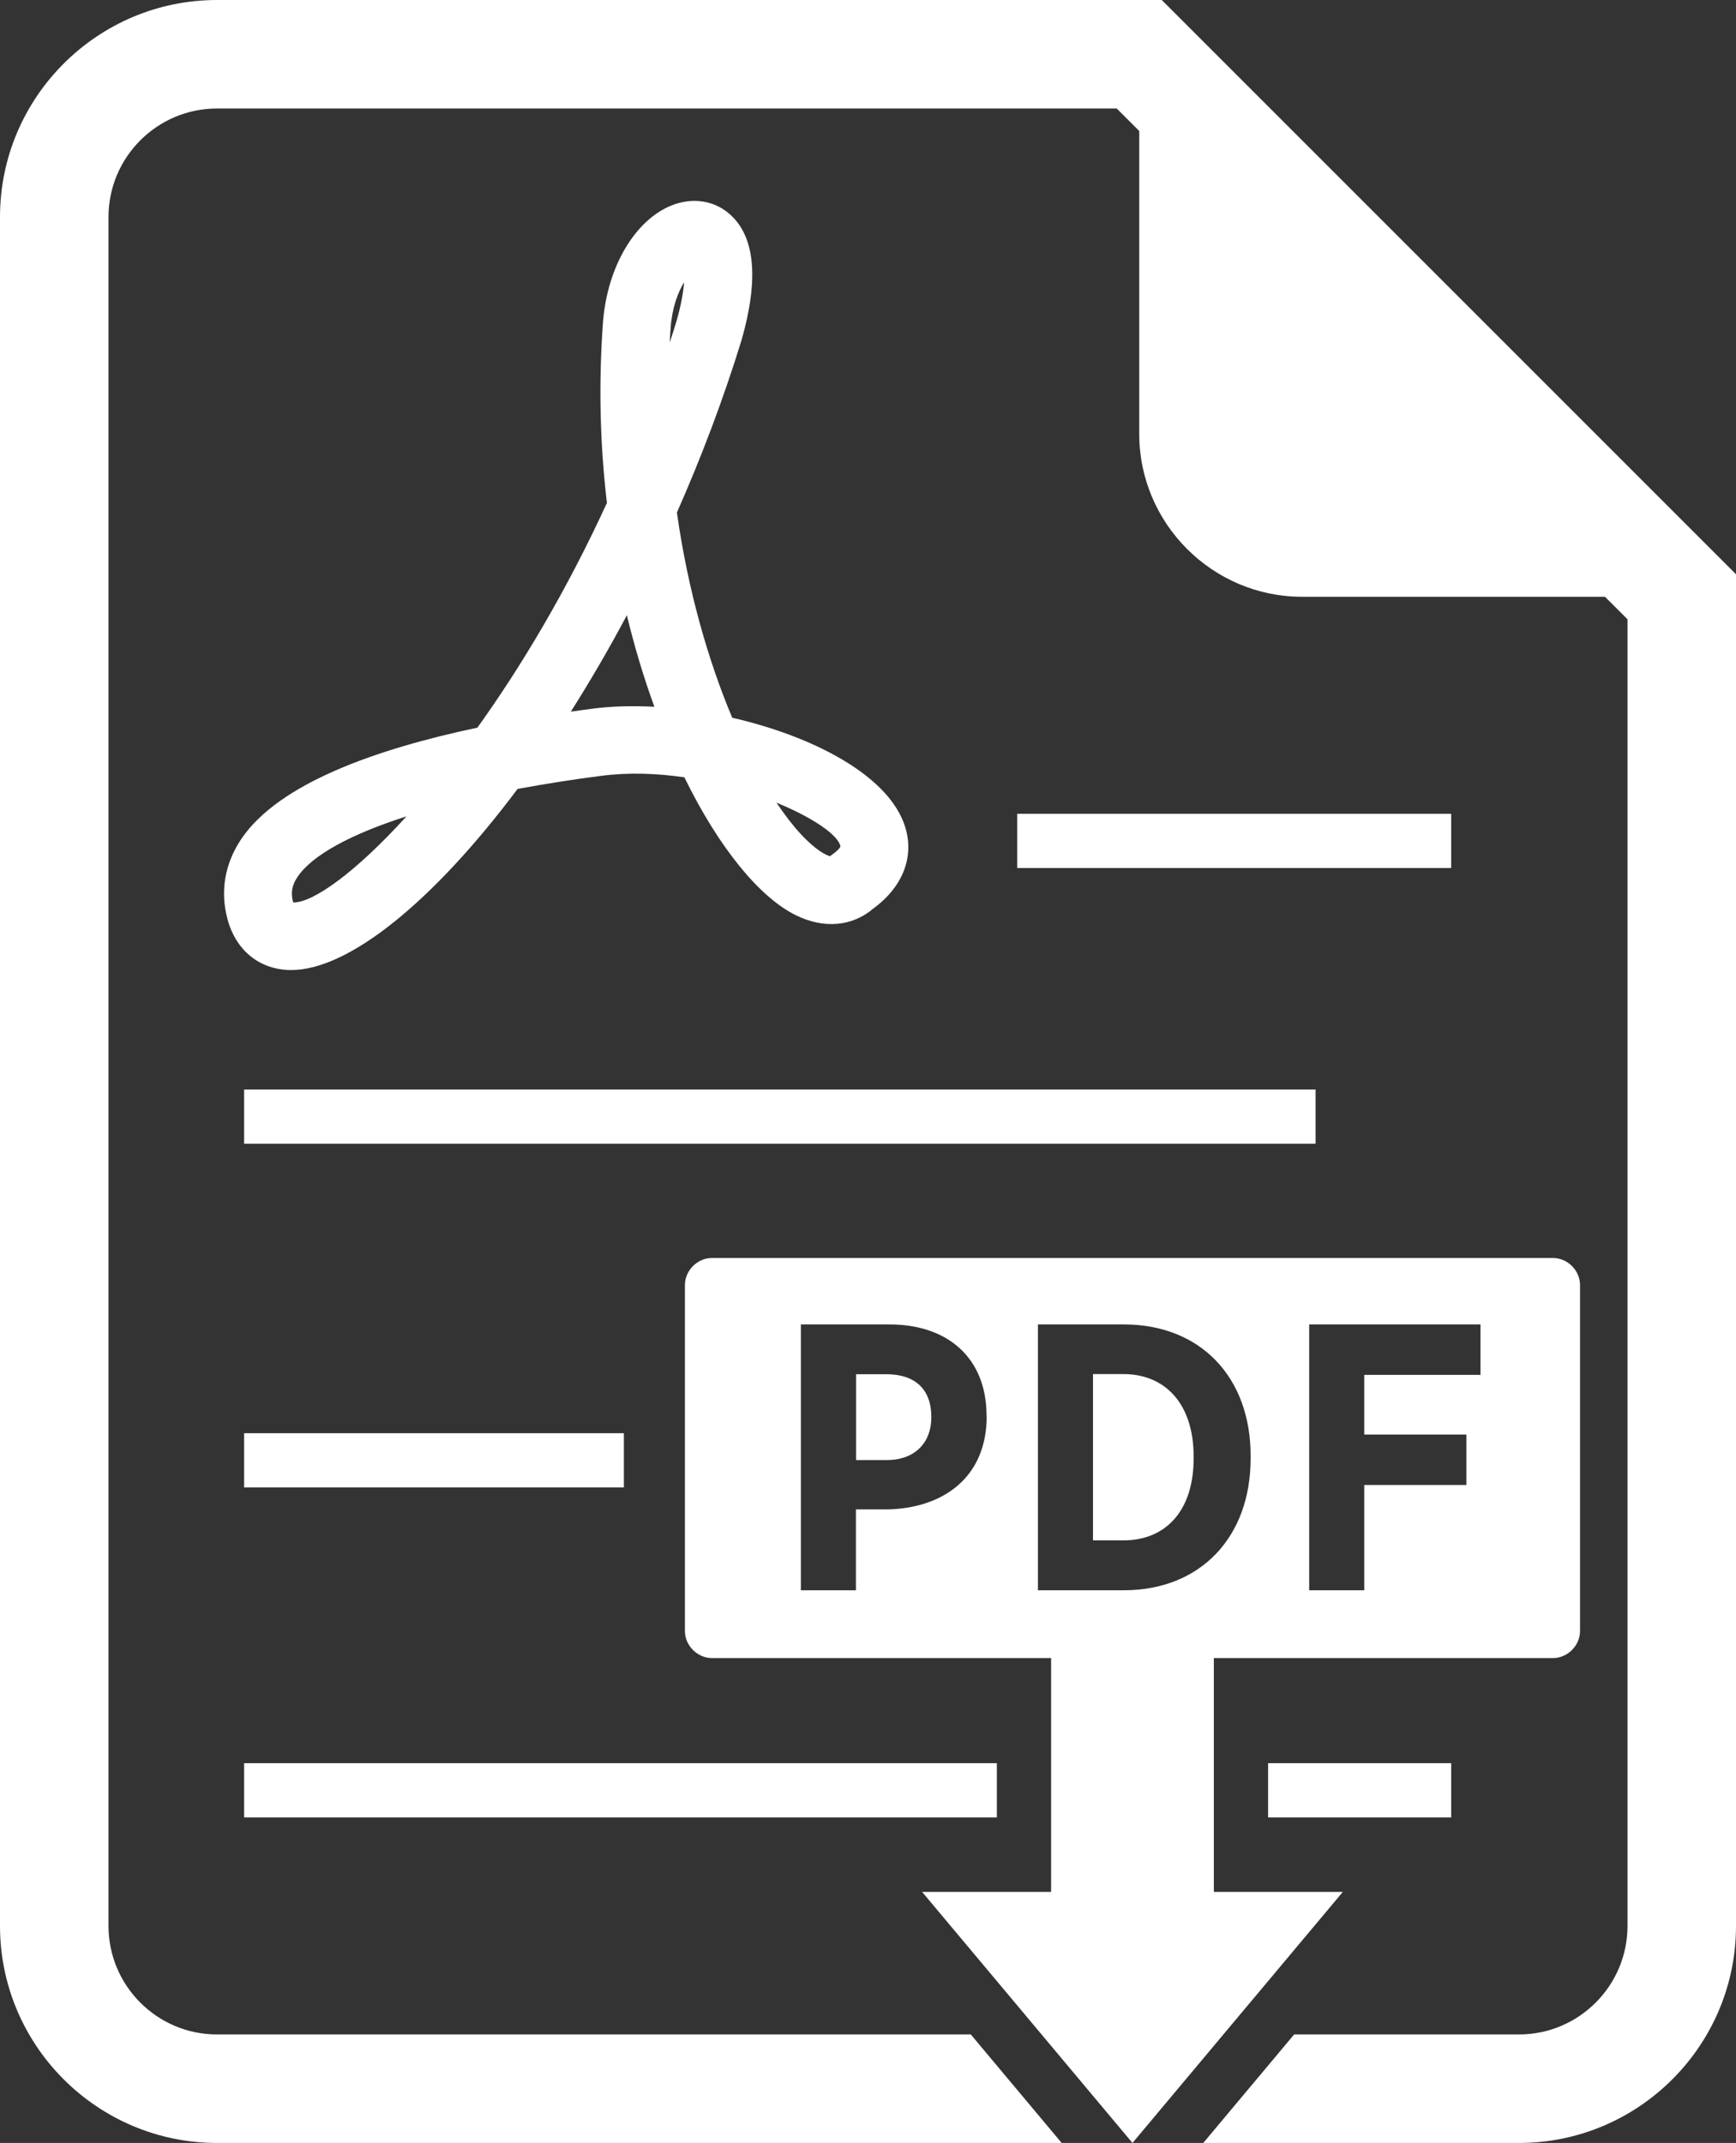 <?xml version="1.0" encoding="utf-8"?>
<!-- Generator: Adobe Illustrator 21.1.0, SVG Export Plug-In . SVG Version: 6.00 Build 0)  -->
<svg version="1.1" id="Layer_1" xmlns="http://www.w3.org/2000/svg" xmlns:xlink="http://www.w3.org/1999/xlink" x="0px" y="0px"
	 viewBox="0 0 128 158" enable-background="new 0 0 128 158" xml:space="preserve">
<rect x="0" y="0" width="128" height="158" fill="#333333" stroke="none"/>
<g>
	<path fill="#FFFFFF" d="M85.66,0H16C7.18,0,0,7.18,0,16v126c0,8.82,7.18,16,16,16h62.28l-6.7-8H16c-4.41,0-8-3.59-8-8V16
		c0-4.41,3.59-8,8-8h66.34L84,9.66V32c0,6.6,5.4,12,12,12h22.34l1.66,1.66V142c0,4.41-3.59,8-8,8H95.42l-6.7,8H112
		c8.82,0,16-7.18,16-16V42.34L85.66,0z"/>
	<path fill="#FFFFFF" d="M83.5,158l15.51-18.51H89.5v-17.24h25c1.08,0,2-0.92,2-2v-25.5c0-1.08-0.92-2-2-2h-62c-1.08,0-2,0.92-2,2
		v25.5c0,1.08,0.92,2,2,2h25v17.24h-9.51L83.5,158z M96.53,97.65h12.63v3.72h-8.57v4.4h7.53v3.72h-7.53v7.76h-4.06V97.65z
		 M72.75,104.43c0,4.51-3.22,6.78-7.34,6.86h-2.3v5.96h-4.06v-19.6h6.52c4.4,0,7.17,2.55,7.17,6.72V104.43z M76.53,97.65h6.33
		c5.68,0,9.35,3.92,9.35,9.66v0.25c0,5.74-3.67,9.69-9.35,9.69h-6.33V97.65z"/>
	<rect x="75" y="60" fill="#FFFFFF" width="32" height="4"/>
	<rect x="18" y="80.33" fill="#FFFFFF" width="79" height="4"/>
	<rect x="18" y="105.67" fill="#FFFFFF" width="28" height="4"/>
	<rect x="18" y="130" fill="#FFFFFF" width="55.5" height="4"/>
	<rect x="93.5" y="130" fill="#FFFFFF" width="13.5" height="4"/>
	<path fill="#FFFFFF" d="M65.33,101.32h-2.21v6.33h2.27c2.1,0,3.28-1.32,3.28-3.14v-0.03C68.67,102.44,67.49,101.32,65.33,101.32z"
		/>
	<path fill="#FFFFFF" d="M88.01,107.53v-0.14c0-3.89-2.1-6.08-5.18-6.08h-2.24v12.26h2.24C85.91,113.58,88.01,111.43,88.01,107.53z"
		/>
	<path fill="#FFFFFF" d="M17.79,61.86c-1.21,1.8-1.57,3.84-1.02,5.89l0,0.01c0.62,2.31,2.35,3.72,4.61,3.76h0.1
		c4.25,0,10.49-5.08,16.68-13.35c1.94-0.36,4-0.69,6.18-0.97c2.02-0.26,4.11-0.18,6.12,0.11c2.56,5.23,5.56,8.87,8.24,10.18
		c2.07,1.01,4.14,0.82,5.7-0.51c2.29-1.68,3.12-4.06,2.21-6.38c-1.39-3.56-6.77-6.34-12.62-7.68c-1.75-4.16-3.26-9.34-4.08-15.13
		c1.78-4.03,3.4-8.28,4.76-12.69c1.29-4.5,1.01-7.62-0.83-9.28c-1.15-1.04-2.77-1.29-4.31-0.68c-2.73,1.09-4.76,4.56-5.07,8.62
		c-0.34,4.62-0.21,9.1,0.29,13.32c-2.99,6.51-6.33,12.08-9.55,16.57C27.76,55.22,20.55,57.76,17.79,61.86z M21.64,66.54h-0.02
		l-0.02-0.07c-0.17-0.67-0.07-1.21,0.34-1.82c1.08-1.6,3.91-3.14,8.03-4.46C26.22,64.32,23.11,66.54,21.64,66.54z M61.97,62.42
		c0,0-0.09,0.22-0.59,0.57l-0.18,0.14c-0.28-0.07-1.06-0.44-2.19-1.67c-0.57-0.62-1.16-1.39-1.76-2.28
		C59.99,60.3,61.85,61.61,61.97,62.42z M49.45,24.14c0.11-1.47,0.54-2.59,0.99-3.33c-0.05,0.69-0.21,1.64-0.56,2.87
		c-0.16,0.53-0.33,1.06-0.5,1.58C49.4,24.89,49.42,24.52,49.45,24.14z M46.22,45.36c0.58,2.39,1.26,4.65,2.03,6.75
		c-1.59-0.08-3.13-0.05-4.55,0.14c-0.53,0.07-1.07,0.14-1.61,0.22C43.5,50.24,44.89,47.87,46.22,45.36z"/>
</g>
</svg>
